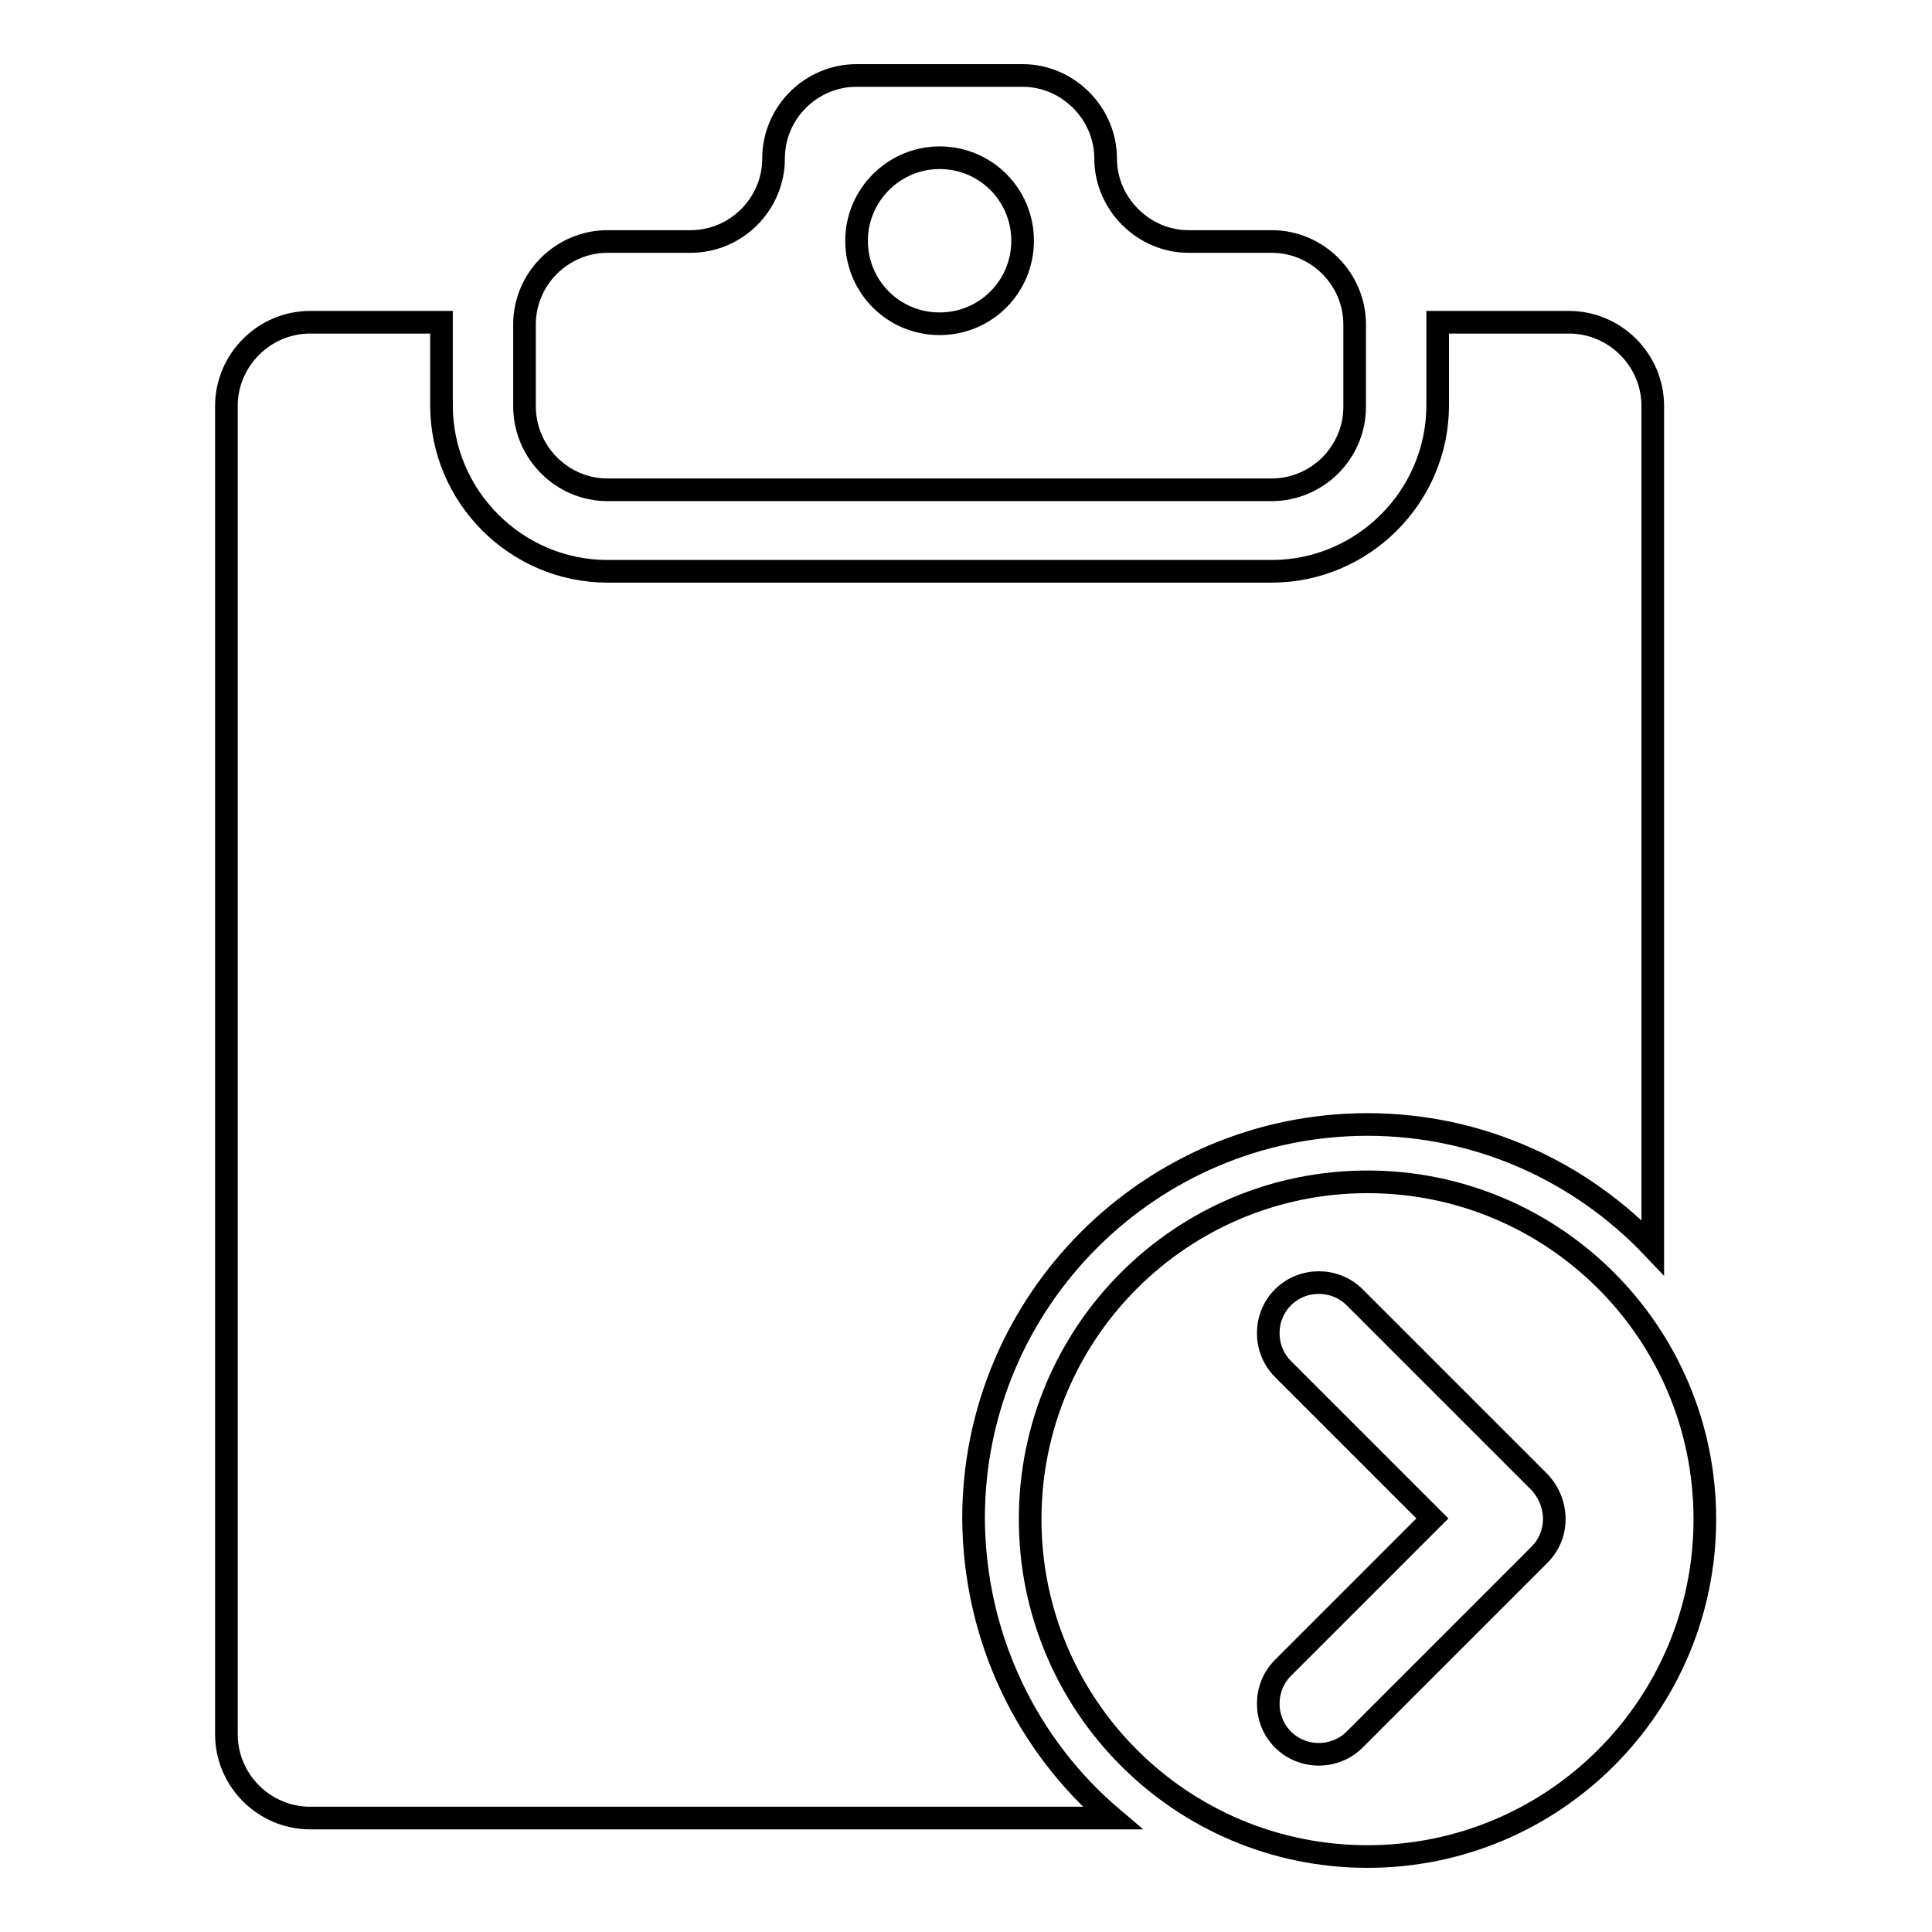 <?xml version="1.0" encoding="utf-8"?>
<!-- Svg Vector Icons : http://www.onlinewebfonts.com/icon -->
<!DOCTYPE svg PUBLIC "-//W3C//DTD SVG 1.1//EN" "http://www.w3.org/Graphics/SVG/1.1/DTD/svg11.dtd">
<svg version="1.1" xmlns="http://www.w3.org/2000/svg" xmlns:xlink="http://www.w3.org/1999/xlink" x="0px" y="0px" viewBox="0 0 256 256" enable-background="new 0 0 256 256" xml:space="preserve">
<g><g><path stroke-width="3" fill-opacity="0" stroke="#000000"  d="M80.5,64.9h88c6,0,11-4.9,11-11V43c0-6-4.9-11-11-11h-11c-6,0-11-5-11-11c0-6-5-11-11-11h-22c-6,0-11,4.9-11,11c0,6-4.9,11-11,11h-11c-6,0-11,4.9-11,11v11C69.6,60,74.5,64.9,80.5,64.9z M124.5,20.9c6.1,0,11,4.9,11,11s-4.9,11-11,11s-11-4.9-11-11C113.5,25.8,118.5,20.9,124.5,20.9z M181.2,156.6c-24.7,0-44.7,20-44.7,44.7c0,24.7,20,44.7,44.7,44.7c24.7,0,44.7-20,44.7-44.7C225.9,176.6,205.9,156.6,181.2,156.6z M204,206L204,206l-24.5,24.5c-2.6,2.6-6.9,2.6-9.5,0c-2.6-2.6-2.6-6.9,0-9.5l19.8-19.8l-19.8-19.8c-2.6-2.6-2.6-6.9,0-9.5c2.6-2.6,6.9-2.6,9.5,0l24.5,24.5C206.6,199.2,206.6,203.4,204,206z M147.4,240.9H41.1c-6.1,0-11.1-5-11.1-11.1v-176c0-6.1,5-11.1,11.1-11.1h17.4c0,0,0,0,0,0v11c0,12.1,9.9,22,22,22h88c12.1,0,22-9.9,22-22v-11c0,0,0,0,0,0h17.4c6.1,0,11.1,5,11.1,11.1v111.5c-9.5-10-22.9-16.3-37.8-16.3c-28.8,0-52.2,23.4-52.2,52.2C129.1,217.2,136.2,231.4,147.4,240.9z"/></g></g>
</svg>